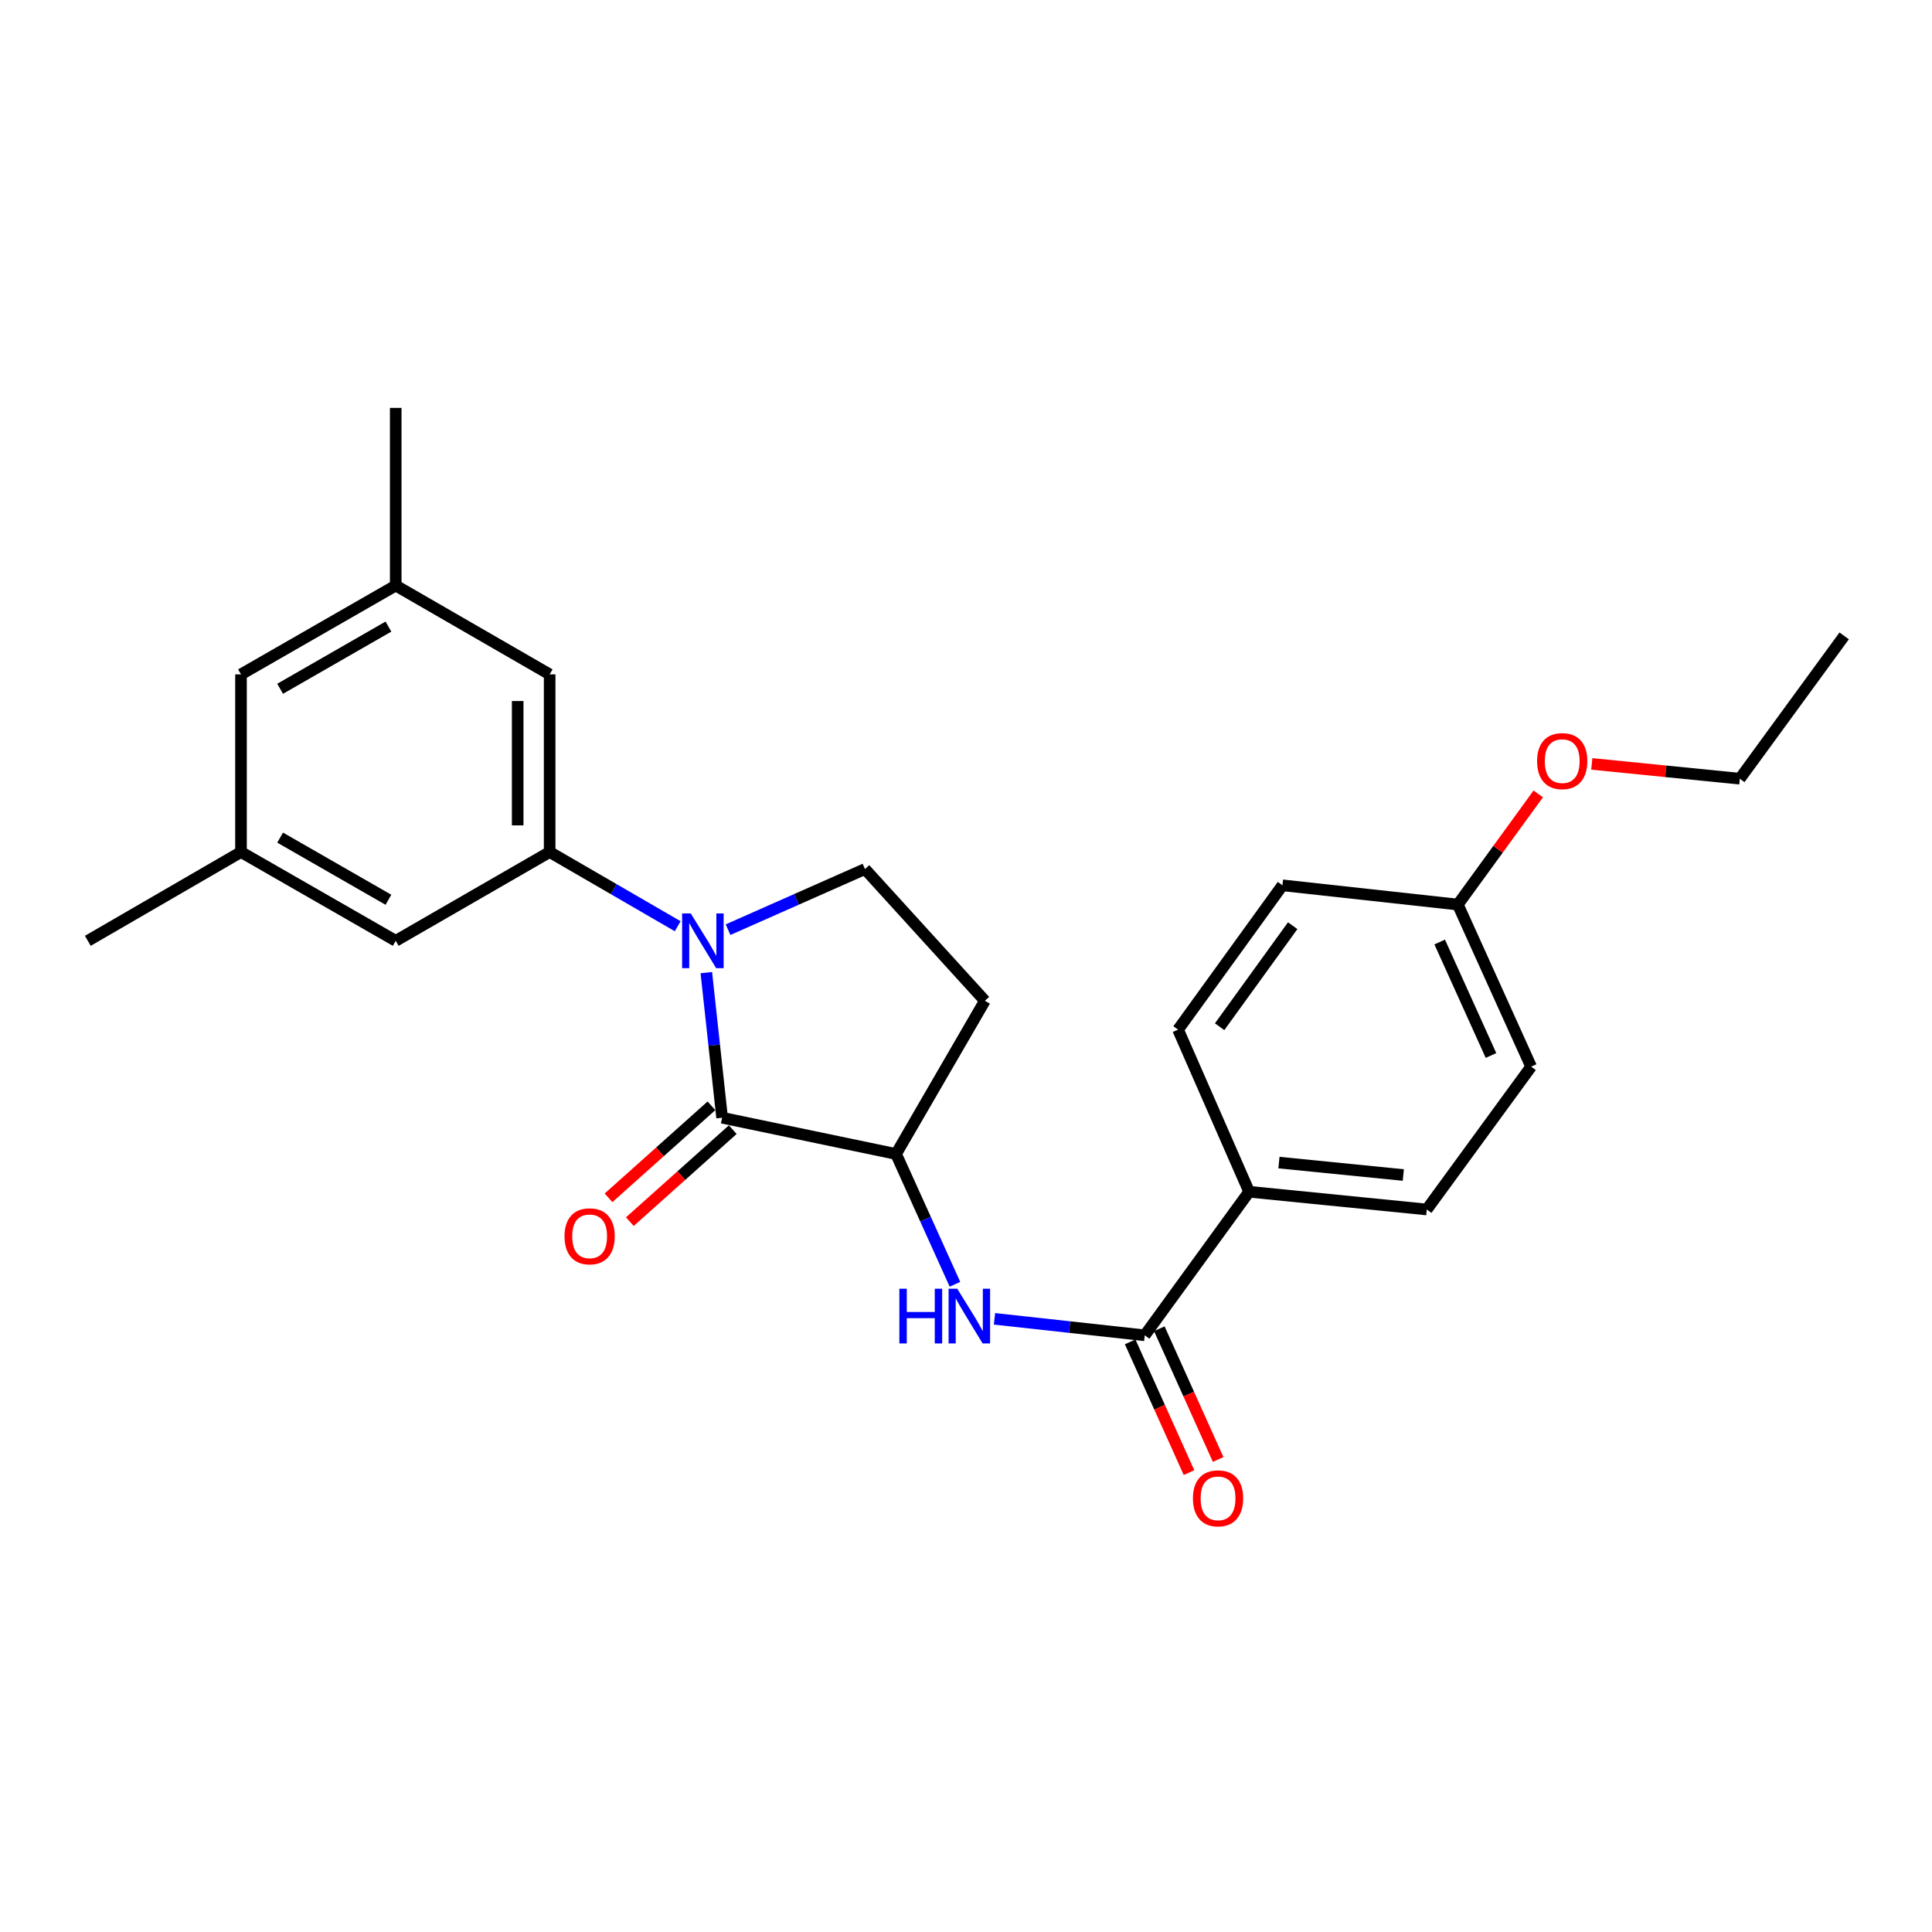<?xml version='1.0' encoding='iso-8859-1'?>
<svg version='1.1' baseProfile='full'
              xmlns='http://www.w3.org/2000/svg'
                      xmlns:rdkit='http://www.rdkit.org/xml'
                      xmlns:xlink='http://www.w3.org/1999/xlink'
                  xml:space='preserve'
width='1000px' height='1000px' viewBox='0 0 1000 1000'>
<!-- END OF HEADER -->
<rect style='opacity:1.0;fill:#FFFFFF;stroke:none' width='1000' height='1000' x='0' y='0'> </rect>
<path class='bond-0' d='M 365.595,503.428 L 369.678,540.982' style='fill:none;fill-rule:evenodd;stroke:#0000FF;stroke-width:6px;stroke-linecap:butt;stroke-linejoin:miter;stroke-opacity:1' />
<path class='bond-0' d='M 369.678,540.982 L 373.761,578.535' style='fill:none;fill-rule:evenodd;stroke:#000000;stroke-width:6px;stroke-linecap:butt;stroke-linejoin:miter;stroke-opacity:1' />
<path class='bond-1' d='M 350.773,479.414 L 317.636,460.21' style='fill:none;fill-rule:evenodd;stroke:#0000FF;stroke-width:6px;stroke-linecap:butt;stroke-linejoin:miter;stroke-opacity:1' />
<path class='bond-1' d='M 317.636,460.21 L 284.5,441.006' style='fill:none;fill-rule:evenodd;stroke:#000000;stroke-width:6px;stroke-linecap:butt;stroke-linejoin:miter;stroke-opacity:1' />
<path class='bond-5' d='M 376.839,481.195 L 412.277,465.504' style='fill:none;fill-rule:evenodd;stroke:#0000FF;stroke-width:6px;stroke-linecap:butt;stroke-linejoin:miter;stroke-opacity:1' />
<path class='bond-5' d='M 412.277,465.504 L 447.715,449.814' style='fill:none;fill-rule:evenodd;stroke:#000000;stroke-width:6px;stroke-linecap:butt;stroke-linejoin:miter;stroke-opacity:1' />
<path class='bond-2' d='M 373.761,578.535 L 463.795,597.299' style='fill:none;fill-rule:evenodd;stroke:#000000;stroke-width:6px;stroke-linecap:butt;stroke-linejoin:miter;stroke-opacity:1' />
<path class='bond-10' d='M 368.247,572.366 L 341.613,596.175' style='fill:none;fill-rule:evenodd;stroke:#000000;stroke-width:6px;stroke-linecap:butt;stroke-linejoin:miter;stroke-opacity:1' />
<path class='bond-10' d='M 341.613,596.175 L 314.979,619.984' style='fill:none;fill-rule:evenodd;stroke:#FF0000;stroke-width:6px;stroke-linecap:butt;stroke-linejoin:miter;stroke-opacity:1' />
<path class='bond-10' d='M 379.276,584.704 L 352.642,608.513' style='fill:none;fill-rule:evenodd;stroke:#000000;stroke-width:6px;stroke-linecap:butt;stroke-linejoin:miter;stroke-opacity:1' />
<path class='bond-10' d='M 352.642,608.513 L 326.009,632.321' style='fill:none;fill-rule:evenodd;stroke:#FF0000;stroke-width:6px;stroke-linecap:butt;stroke-linejoin:miter;stroke-opacity:1' />
<path class='bond-8' d='M 284.5,441.006 L 284.5,349.06' style='fill:none;fill-rule:evenodd;stroke:#000000;stroke-width:6px;stroke-linecap:butt;stroke-linejoin:miter;stroke-opacity:1' />
<path class='bond-8' d='M 267.951,427.214 L 267.951,362.852' style='fill:none;fill-rule:evenodd;stroke:#000000;stroke-width:6px;stroke-linecap:butt;stroke-linejoin:miter;stroke-opacity:1' />
<path class='bond-9' d='M 284.5,441.006 L 204.827,486.966' style='fill:none;fill-rule:evenodd;stroke:#000000;stroke-width:6px;stroke-linecap:butt;stroke-linejoin:miter;stroke-opacity:1' />
<path class='bond-4' d='M 463.795,597.299 L 479.04,631.019' style='fill:none;fill-rule:evenodd;stroke:#000000;stroke-width:6px;stroke-linecap:butt;stroke-linejoin:miter;stroke-opacity:1' />
<path class='bond-4' d='M 479.04,631.019 L 494.286,664.739' style='fill:none;fill-rule:evenodd;stroke:#0000FF;stroke-width:6px;stroke-linecap:butt;stroke-linejoin:miter;stroke-opacity:1' />
<path class='bond-25' d='M 463.795,597.299 L 509.773,518.004' style='fill:none;fill-rule:evenodd;stroke:#000000;stroke-width:6px;stroke-linecap:butt;stroke-linejoin:miter;stroke-opacity:1' />
<path class='bond-3' d='M 592.516,691.158 L 553.634,686.893' style='fill:none;fill-rule:evenodd;stroke:#000000;stroke-width:6px;stroke-linecap:butt;stroke-linejoin:miter;stroke-opacity:1' />
<path class='bond-3' d='M 553.634,686.893 L 514.752,682.629' style='fill:none;fill-rule:evenodd;stroke:#0000FF;stroke-width:6px;stroke-linecap:butt;stroke-linejoin:miter;stroke-opacity:1' />
<path class='bond-7' d='M 592.516,691.158 L 646.547,616.845' style='fill:none;fill-rule:evenodd;stroke:#000000;stroke-width:6px;stroke-linecap:butt;stroke-linejoin:miter;stroke-opacity:1' />
<path class='bond-11' d='M 584.971,694.554 L 600.199,728.387' style='fill:none;fill-rule:evenodd;stroke:#000000;stroke-width:6px;stroke-linecap:butt;stroke-linejoin:miter;stroke-opacity:1' />
<path class='bond-11' d='M 600.199,728.387 L 615.428,762.22' style='fill:none;fill-rule:evenodd;stroke:#FF0000;stroke-width:6px;stroke-linecap:butt;stroke-linejoin:miter;stroke-opacity:1' />
<path class='bond-11' d='M 600.061,687.761 L 615.29,721.594' style='fill:none;fill-rule:evenodd;stroke:#000000;stroke-width:6px;stroke-linecap:butt;stroke-linejoin:miter;stroke-opacity:1' />
<path class='bond-11' d='M 615.29,721.594 L 630.518,755.427' style='fill:none;fill-rule:evenodd;stroke:#FF0000;stroke-width:6px;stroke-linecap:butt;stroke-linejoin:miter;stroke-opacity:1' />
<path class='bond-6' d='M 447.715,449.814 L 509.773,518.004' style='fill:none;fill-rule:evenodd;stroke:#000000;stroke-width:6px;stroke-linecap:butt;stroke-linejoin:miter;stroke-opacity:1' />
<path class='bond-14' d='M 646.547,616.845 L 738.494,626.029' style='fill:none;fill-rule:evenodd;stroke:#000000;stroke-width:6px;stroke-linecap:butt;stroke-linejoin:miter;stroke-opacity:1' />
<path class='bond-14' d='M 661.984,601.756 L 726.347,608.185' style='fill:none;fill-rule:evenodd;stroke:#000000;stroke-width:6px;stroke-linecap:butt;stroke-linejoin:miter;stroke-opacity:1' />
<path class='bond-15' d='M 646.547,616.845 L 609.764,532.934' style='fill:none;fill-rule:evenodd;stroke:#000000;stroke-width:6px;stroke-linecap:butt;stroke-linejoin:miter;stroke-opacity:1' />
<path class='bond-13' d='M 284.5,349.06 L 204.827,303.073' style='fill:none;fill-rule:evenodd;stroke:#000000;stroke-width:6px;stroke-linecap:butt;stroke-linejoin:miter;stroke-opacity:1' />
<path class='bond-12' d='M 204.827,486.966 L 124.741,441.006' style='fill:none;fill-rule:evenodd;stroke:#000000;stroke-width:6px;stroke-linecap:butt;stroke-linejoin:miter;stroke-opacity:1' />
<path class='bond-12' d='M 201.051,465.719 L 144.991,433.547' style='fill:none;fill-rule:evenodd;stroke:#000000;stroke-width:6px;stroke-linecap:butt;stroke-linejoin:miter;stroke-opacity:1' />
<path class='bond-16' d='M 124.741,441.006 L 124.741,349.06' style='fill:none;fill-rule:evenodd;stroke:#000000;stroke-width:6px;stroke-linecap:butt;stroke-linejoin:miter;stroke-opacity:1' />
<path class='bond-21' d='M 124.741,441.006 L 45.455,486.966' style='fill:none;fill-rule:evenodd;stroke:#000000;stroke-width:6px;stroke-linecap:butt;stroke-linejoin:miter;stroke-opacity:1' />
<path class='bond-22' d='M 204.827,303.073 L 204.827,211.127' style='fill:none;fill-rule:evenodd;stroke:#000000;stroke-width:6px;stroke-linecap:butt;stroke-linejoin:miter;stroke-opacity:1' />
<path class='bond-26' d='M 204.827,303.073 L 124.741,349.06' style='fill:none;fill-rule:evenodd;stroke:#000000;stroke-width:6px;stroke-linecap:butt;stroke-linejoin:miter;stroke-opacity:1' />
<path class='bond-26' d='M 201.055,324.322 L 144.994,356.513' style='fill:none;fill-rule:evenodd;stroke:#000000;stroke-width:6px;stroke-linecap:butt;stroke-linejoin:miter;stroke-opacity:1' />
<path class='bond-19' d='M 738.494,626.029 L 792.507,552.094' style='fill:none;fill-rule:evenodd;stroke:#000000;stroke-width:6px;stroke-linecap:butt;stroke-linejoin:miter;stroke-opacity:1' />
<path class='bond-18' d='M 609.764,532.934 L 663.795,458.235' style='fill:none;fill-rule:evenodd;stroke:#000000;stroke-width:6px;stroke-linecap:butt;stroke-linejoin:miter;stroke-opacity:1' />
<path class='bond-18' d='M 631.277,531.428 L 669.099,479.139' style='fill:none;fill-rule:evenodd;stroke:#000000;stroke-width:6px;stroke-linecap:butt;stroke-linejoin:miter;stroke-opacity:1' />
<path class='bond-17' d='M 754.573,468.192 L 663.795,458.235' style='fill:none;fill-rule:evenodd;stroke:#000000;stroke-width:6px;stroke-linecap:butt;stroke-linejoin:miter;stroke-opacity:1' />
<path class='bond-20' d='M 754.573,468.192 L 775.385,439.56' style='fill:none;fill-rule:evenodd;stroke:#000000;stroke-width:6px;stroke-linecap:butt;stroke-linejoin:miter;stroke-opacity:1' />
<path class='bond-20' d='M 775.385,439.56 L 796.197,410.927' style='fill:none;fill-rule:evenodd;stroke:#FF0000;stroke-width:6px;stroke-linecap:butt;stroke-linejoin:miter;stroke-opacity:1' />
<path class='bond-27' d='M 754.573,468.192 L 792.507,552.094' style='fill:none;fill-rule:evenodd;stroke:#000000;stroke-width:6px;stroke-linecap:butt;stroke-linejoin:miter;stroke-opacity:1' />
<path class='bond-27' d='M 745.184,487.595 L 771.737,546.326' style='fill:none;fill-rule:evenodd;stroke:#000000;stroke-width:6px;stroke-linecap:butt;stroke-linejoin:miter;stroke-opacity:1' />
<path class='bond-23' d='M 823.905,395.401 L 862.219,399.233' style='fill:none;fill-rule:evenodd;stroke:#FF0000;stroke-width:6px;stroke-linecap:butt;stroke-linejoin:miter;stroke-opacity:1' />
<path class='bond-23' d='M 862.219,399.233 L 900.532,403.064' style='fill:none;fill-rule:evenodd;stroke:#000000;stroke-width:6px;stroke-linecap:butt;stroke-linejoin:miter;stroke-opacity:1' />
<path class='bond-24' d='M 900.532,403.064 L 954.545,329.128' style='fill:none;fill-rule:evenodd;stroke:#000000;stroke-width:6px;stroke-linecap:butt;stroke-linejoin:miter;stroke-opacity:1' />
<path  class='atom-0' d='M 357.545 472.806
L 366.825 487.806
Q 367.745 489.286, 369.225 491.966
Q 370.705 494.646, 370.785 494.806
L 370.785 472.806
L 374.545 472.806
L 374.545 501.126
L 370.665 501.126
L 360.705 484.726
Q 359.545 482.806, 358.305 480.606
Q 357.105 478.406, 356.745 477.726
L 356.745 501.126
L 353.065 501.126
L 353.065 472.806
L 357.545 472.806
' fill='#0000FF'/>
<path  class='atom-5' d='M 465.508 667.041
L 469.348 667.041
L 469.348 679.081
L 483.828 679.081
L 483.828 667.041
L 487.668 667.041
L 487.668 695.361
L 483.828 695.361
L 483.828 682.281
L 469.348 682.281
L 469.348 695.361
L 465.508 695.361
L 465.508 667.041
' fill='#0000FF'/>
<path  class='atom-5' d='M 495.468 667.041
L 504.748 682.041
Q 505.668 683.521, 507.148 686.201
Q 508.628 688.881, 508.708 689.041
L 508.708 667.041
L 512.468 667.041
L 512.468 695.361
L 508.588 695.361
L 498.628 678.961
Q 497.468 677.041, 496.228 674.841
Q 495.028 672.641, 494.668 671.961
L 494.668 695.361
L 490.988 695.361
L 490.988 667.041
L 495.468 667.041
' fill='#0000FF'/>
<path  class='atom-11' d='M 292.195 639.909
Q 292.195 633.109, 295.555 629.309
Q 298.915 625.509, 305.195 625.509
Q 311.475 625.509, 314.835 629.309
Q 318.195 633.109, 318.195 639.909
Q 318.195 646.789, 314.795 650.709
Q 311.395 654.589, 305.195 654.589
Q 298.955 654.589, 295.555 650.709
Q 292.195 646.829, 292.195 639.909
M 305.195 651.389
Q 309.515 651.389, 311.835 648.509
Q 314.195 645.589, 314.195 639.909
Q 314.195 634.349, 311.835 631.549
Q 309.515 628.709, 305.195 628.709
Q 300.875 628.709, 298.515 631.509
Q 296.195 634.309, 296.195 639.909
Q 296.195 645.629, 298.515 648.509
Q 300.875 651.389, 305.195 651.389
' fill='#FF0000'/>
<path  class='atom-12' d='M 617.459 775.535
Q 617.459 768.735, 620.819 764.935
Q 624.179 761.135, 630.459 761.135
Q 636.739 761.135, 640.099 764.935
Q 643.459 768.735, 643.459 775.535
Q 643.459 782.415, 640.059 786.335
Q 636.659 790.215, 630.459 790.215
Q 624.219 790.215, 620.819 786.335
Q 617.459 782.455, 617.459 775.535
M 630.459 787.015
Q 634.779 787.015, 637.099 784.135
Q 639.459 781.215, 639.459 775.535
Q 639.459 769.975, 637.099 767.175
Q 634.779 764.335, 630.459 764.335
Q 626.139 764.335, 623.779 767.135
Q 621.459 769.935, 621.459 775.535
Q 621.459 781.255, 623.779 784.135
Q 626.139 787.015, 630.459 787.015
' fill='#FF0000'/>
<path  class='atom-21' d='M 795.596 393.95
Q 795.596 387.15, 798.956 383.35
Q 802.316 379.55, 808.596 379.55
Q 814.876 379.55, 818.236 383.35
Q 821.596 387.15, 821.596 393.95
Q 821.596 400.83, 818.196 404.75
Q 814.796 408.63, 808.596 408.63
Q 802.356 408.63, 798.956 404.75
Q 795.596 400.87, 795.596 393.95
M 808.596 405.43
Q 812.916 405.43, 815.236 402.55
Q 817.596 399.63, 817.596 393.95
Q 817.596 388.39, 815.236 385.59
Q 812.916 382.75, 808.596 382.75
Q 804.276 382.75, 801.916 385.55
Q 799.596 388.35, 799.596 393.95
Q 799.596 399.67, 801.916 402.55
Q 804.276 405.43, 808.596 405.43
' fill='#FF0000'/>
</svg>

